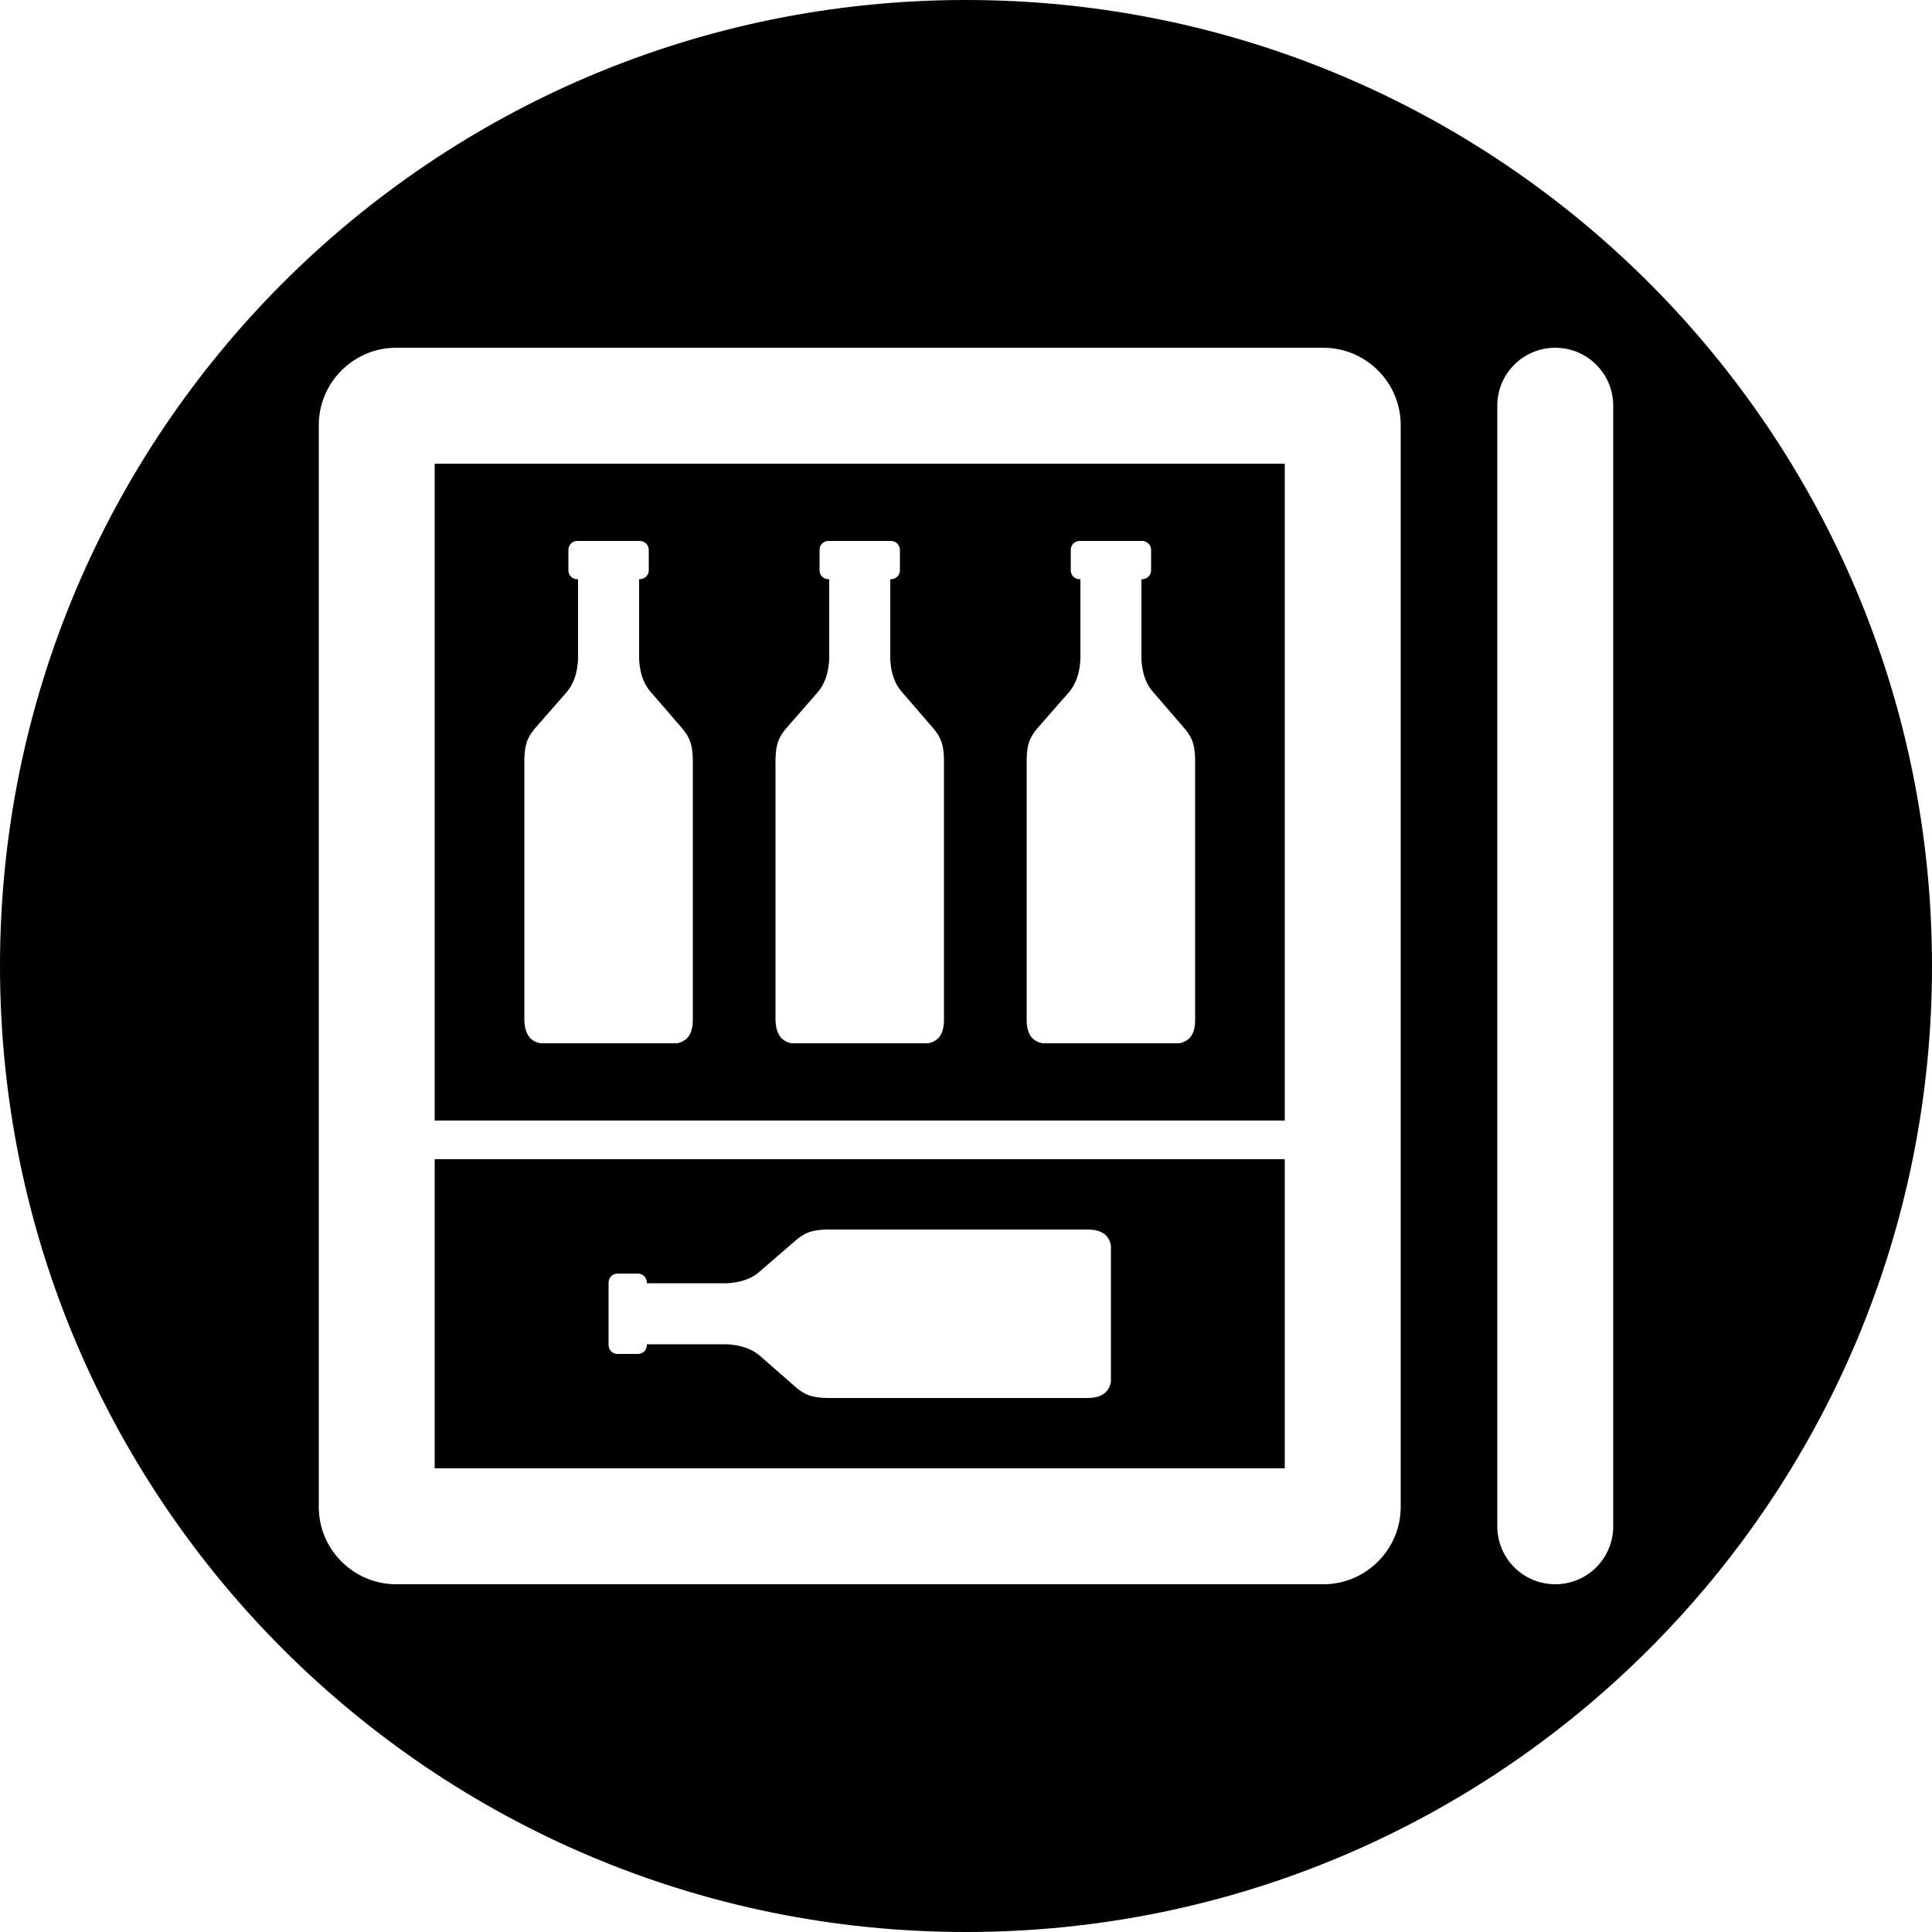 <?xml version="1.0" encoding="utf-8"?>
<!-- Generator: Adobe Illustrator 16.0.0, SVG Export Plug-In . SVG Version: 6.00 Build 0)  -->
<!DOCTYPE svg PUBLIC "-//W3C//DTD SVG 1.1//EN" "http://www.w3.org/Graphics/SVG/1.1/DTD/svg11.dtd">
<svg version="1.1" id="Layer_1" xmlns="http://www.w3.org/2000/svg" xmlns:xlink="http://www.w3.org/1999/xlink" x="0px" y="0px"
	viewBox="0 0 50 50" enable-background="new 0 0 50 50" xml:space="preserve">
<path d="M25,0C11.19,0,0,11.19,0,25c0,13.81,11.19,25,25,25c13.81,0,25-11.19,25-25C50,11.19,38.81,0,25,0z M36.25,39
	c0,1.1-0.9,2-2,2h-24c-1.1,0-2-0.9-2-2V11c0-1.1,0.9-2,2-2h24c1.1,0,2,0.9,2,2V39z M41.75,39.5c0,0.83-0.67,1.5-1.5,1.5
	s-1.5-0.67-1.5-1.5v-29c0-0.83,0.67-1.5,1.5-1.5s1.5,0.67,1.5,1.5V39.5z M11.25,12v17h22V12H11.25z M17.93,26.39
	c0,0.41-0.17,0.561-0.41,0.61h-3.54c-0.23-0.05-0.4-0.2-0.41-0.61v-6.74c0.01-0.38,0.07-0.57,0.31-0.84l0.77-0.88
	c0.22-0.25,0.29-0.55,0.31-0.86v-2.08h-0.02c-0.13,0-0.23-0.1-0.23-0.23v-0.53c0-0.13,0.1-0.23,0.23-0.23h1.62
	c0.12,0,0.23,0.1,0.23,0.23v0.53c0,0.13-0.11,0.23-0.23,0.23h-0.02v2.08c0.02,0.31,0.09,0.61,0.32,0.86l0.76,0.88
	c0.24,0.27,0.3,0.46,0.31,0.84V26.39z M24.43,26.39c0,0.41-0.17,0.561-0.41,0.61h-3.54c-0.23-0.05-0.4-0.2-0.41-0.61v-6.74
	c0.01-0.38,0.07-0.57,0.31-0.84l0.77-0.88c0.22-0.25,0.29-0.55,0.31-0.86v-2.08h-0.02c-0.13,0-0.23-0.1-0.23-0.23v-0.53
	c0-0.13,0.1-0.23,0.23-0.23h1.62c0.12,0,0.23,0.1,0.23,0.23v0.53c0,0.13-0.11,0.23-0.23,0.23h-0.02v2.08
	c0.02,0.31,0.09,0.61,0.32,0.86l0.76,0.88c0.24,0.27,0.3,0.46,0.31,0.84V26.39z M30.93,26.39c0,0.41-0.17,0.561-0.41,0.61H26.98
	c-0.24-0.05-0.41-0.2-0.41-0.61v-6.74c0.01-0.38,0.069-0.57,0.31-0.84l0.771-0.88c0.22-0.25,0.29-0.55,0.31-0.86v-2.08h-0.02
	c-0.131,0-0.23-0.1-0.23-0.23v-0.53c0-0.13,0.1-0.23,0.23-0.23h1.619c0.12,0,0.23,0.1,0.23,0.23v0.53c0,0.13-0.11,0.23-0.23,0.23
	h-0.02v2.08c0.02,0.31,0.09,0.61,0.32,0.86l0.76,0.88c0.24,0.27,0.3,0.46,0.31,0.84V26.39z M11.25,30v8h22v-8H11.25z M28.75,35.77
	c-0.05,0.23-0.2,0.41-0.61,0.41H21.4c-0.38-0.01-0.57-0.069-0.84-0.31L19.68,35.1c-0.25-0.22-0.55-0.29-0.86-0.31h-2.08v0.02
	c0,0.131-0.1,0.23-0.23,0.23h-0.53c-0.13,0-0.23-0.1-0.23-0.23V33.19c0-0.12,0.1-0.23,0.23-0.23h0.53c0.13,0,0.23,0.11,0.23,0.23
	v0.02h2.08c0.31-0.02,0.61-0.09,0.86-0.32l0.88-0.76c0.27-0.24,0.46-0.3,0.84-0.31h6.74c0.41,0,0.561,0.17,0.61,0.41V35.77z"/>
</svg>
